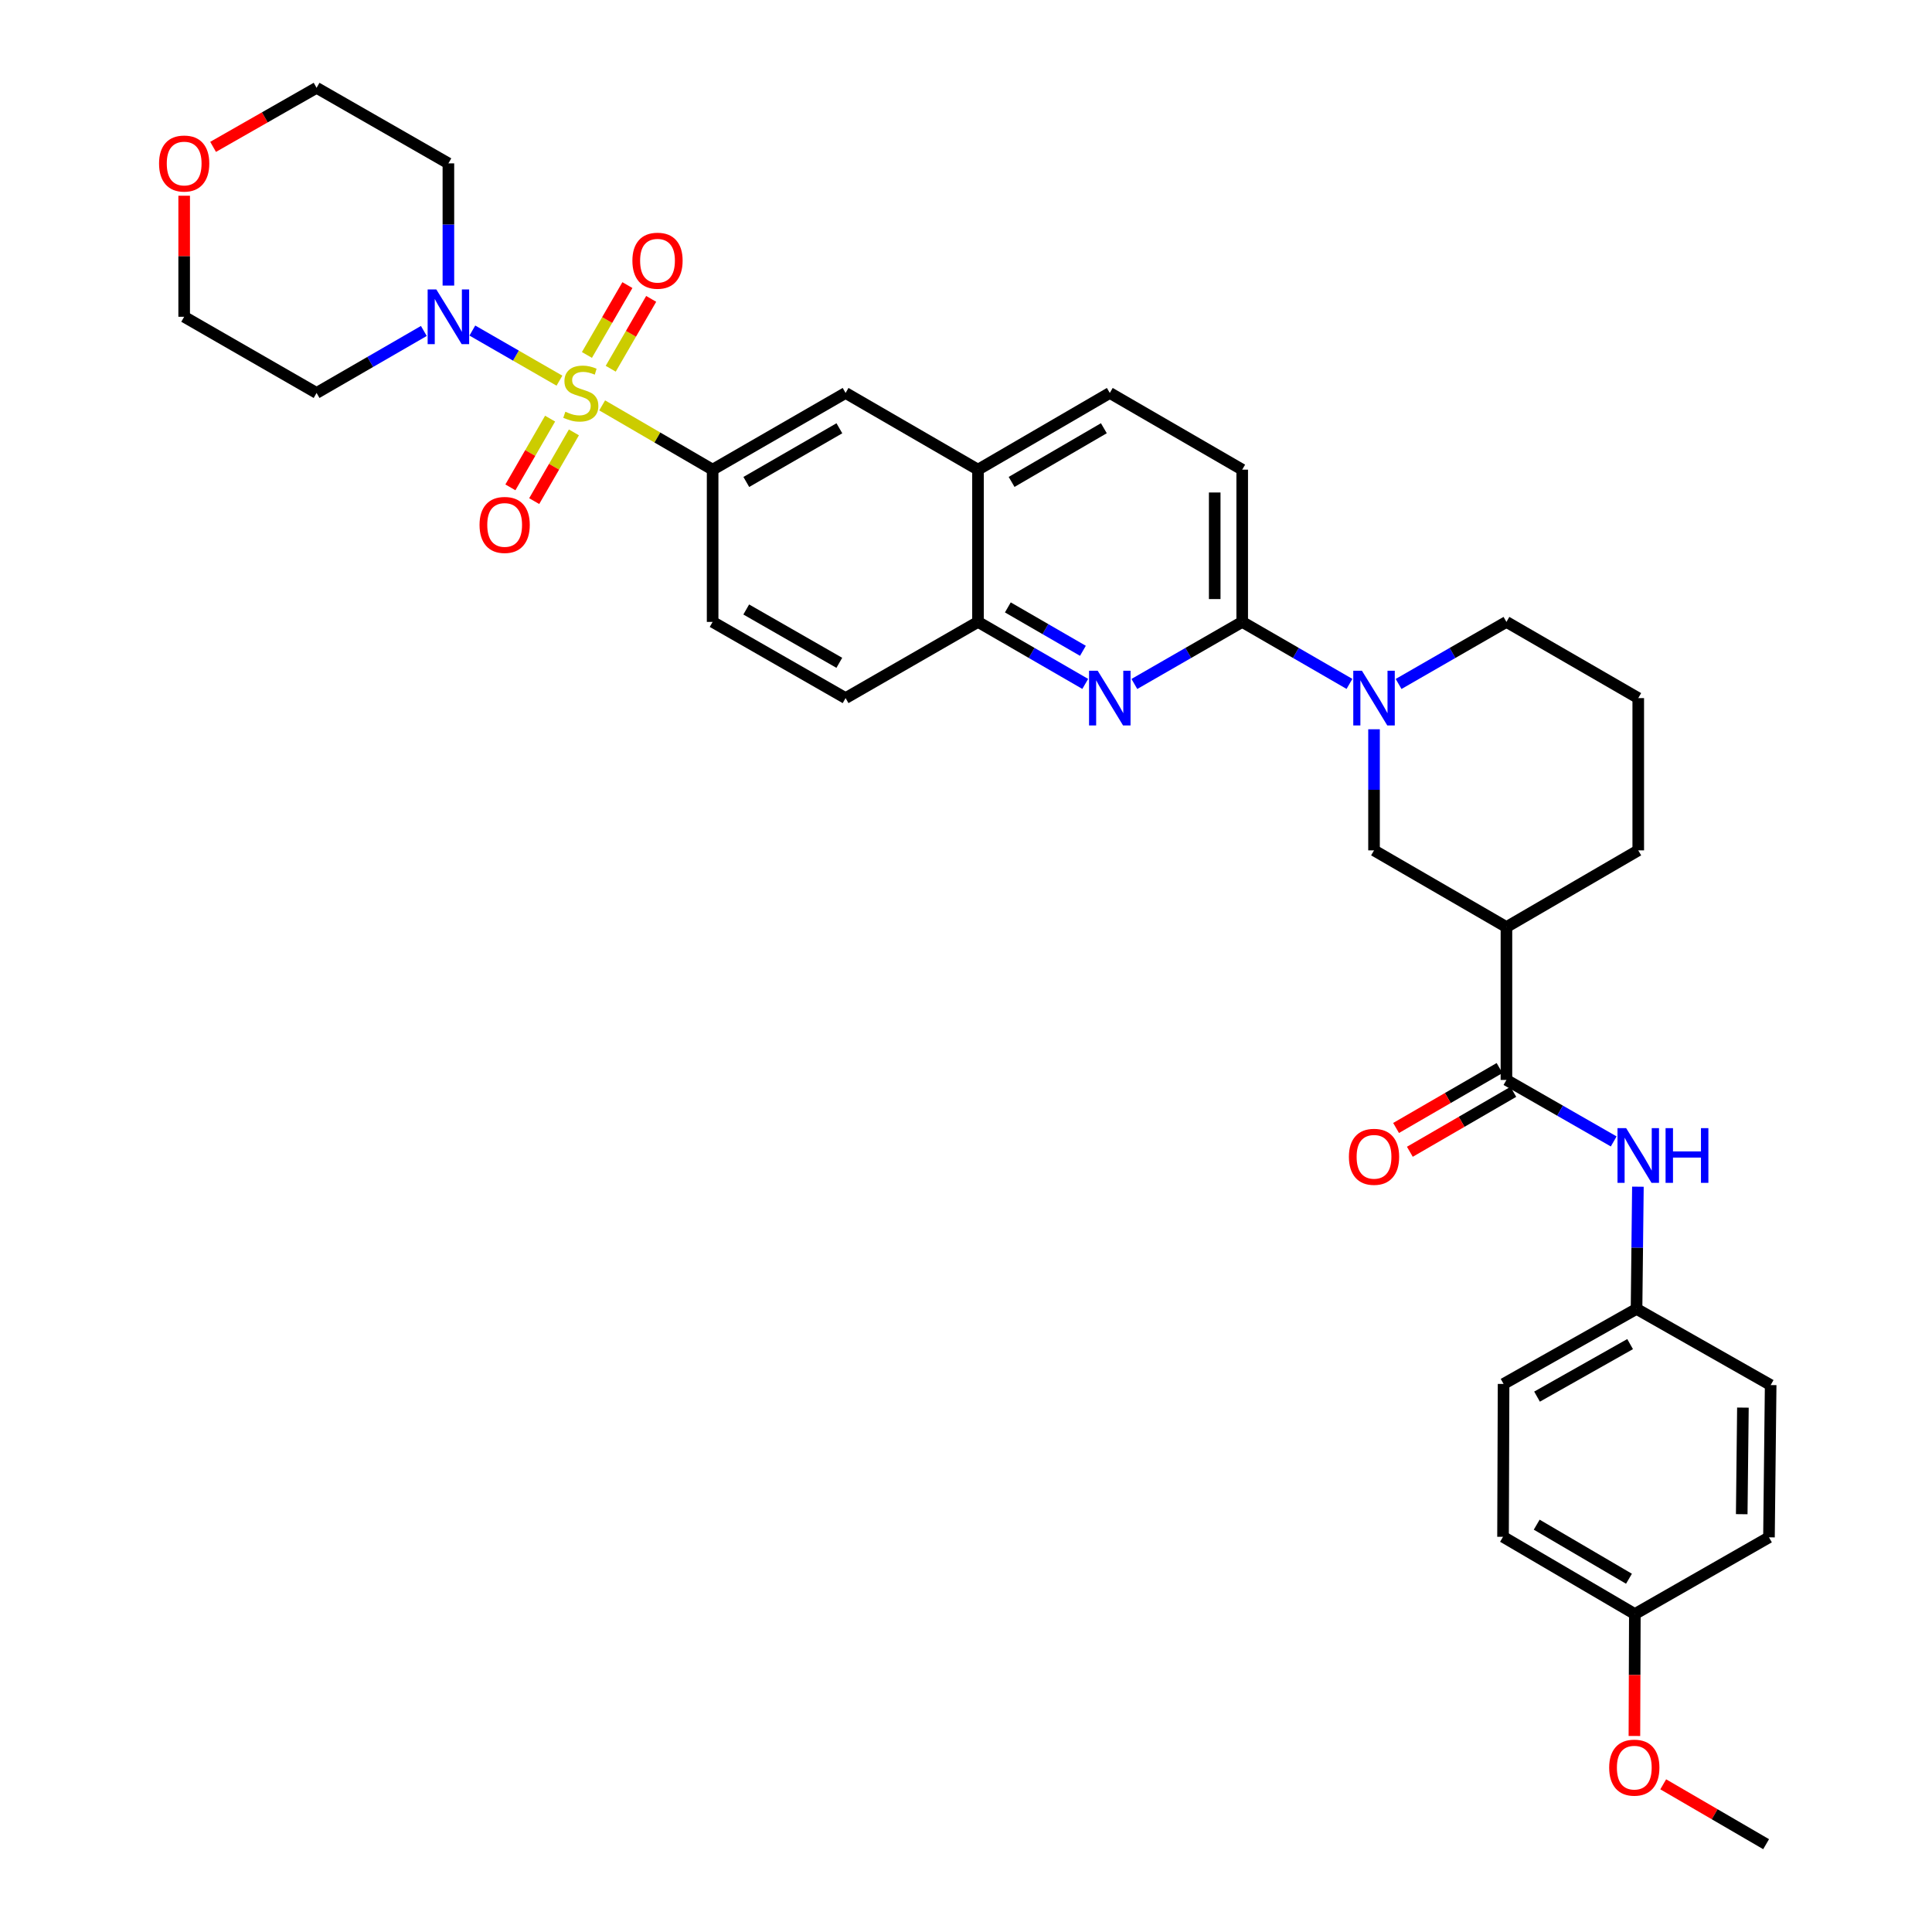 <?xml version='1.0' encoding='iso-8859-1'?>
<svg version='1.1' baseProfile='full'
              xmlns='http://www.w3.org/2000/svg'
                      xmlns:rdkit='http://www.rdkit.org/xml'
                      xmlns:xlink='http://www.w3.org/1999/xlink'
                  xml:space='preserve'
width='1000px' height='1000px' viewBox='0 0 1000 1000'>
<!-- END OF HEADER -->
<rect style='opacity:1.0;fill:#FFFFFF;stroke:none' width='1000' height='1000' x='0' y='0'> </rect>
<path class='bond-0' d='M 289.568,197.031 L 267.028,184.063' style='fill:none;fill-rule:evenodd;stroke:#CCCC00;stroke-width:6px;stroke-linecap:butt;stroke-linejoin:miter;stroke-opacity:1' />
<path class='bond-0' d='M 267.028,184.063 L 244.487,171.094' style='fill:none;fill-rule:evenodd;stroke:#0000FF;stroke-width:6px;stroke-linecap:butt;stroke-linejoin:miter;stroke-opacity:1' />
<path class='bond-4' d='M 311.679,209.824 L 340.266,226.458' style='fill:none;fill-rule:evenodd;stroke:#CCCC00;stroke-width:6px;stroke-linecap:butt;stroke-linejoin:miter;stroke-opacity:1' />
<path class='bond-4' d='M 340.266,226.458 L 368.853,243.093' style='fill:none;fill-rule:evenodd;stroke:#000000;stroke-width:6px;stroke-linecap:butt;stroke-linejoin:miter;stroke-opacity:1' />
<path class='bond-10' d='M 316.109,190.859 L 326.582,172.779' style='fill:none;fill-rule:evenodd;stroke:#CCCC00;stroke-width:6px;stroke-linecap:butt;stroke-linejoin:miter;stroke-opacity:1' />
<path class='bond-10' d='M 326.582,172.779 L 337.055,154.698' style='fill:none;fill-rule:evenodd;stroke:#FF0000;stroke-width:6px;stroke-linecap:butt;stroke-linejoin:miter;stroke-opacity:1' />
<path class='bond-10' d='M 303.794,183.726 L 314.267,165.645' style='fill:none;fill-rule:evenodd;stroke:#CCCC00;stroke-width:6px;stroke-linecap:butt;stroke-linejoin:miter;stroke-opacity:1' />
<path class='bond-10' d='M 314.267,165.645 L 324.74,147.565' style='fill:none;fill-rule:evenodd;stroke:#FF0000;stroke-width:6px;stroke-linecap:butt;stroke-linejoin:miter;stroke-opacity:1' />
<path class='bond-11' d='M 284.729,216.683 L 274.453,234.47' style='fill:none;fill-rule:evenodd;stroke:#CCCC00;stroke-width:6px;stroke-linecap:butt;stroke-linejoin:miter;stroke-opacity:1' />
<path class='bond-11' d='M 274.453,234.47 L 264.178,252.257' style='fill:none;fill-rule:evenodd;stroke:#FF0000;stroke-width:6px;stroke-linecap:butt;stroke-linejoin:miter;stroke-opacity:1' />
<path class='bond-11' d='M 297.053,223.802 L 286.777,241.589' style='fill:none;fill-rule:evenodd;stroke:#CCCC00;stroke-width:6px;stroke-linecap:butt;stroke-linejoin:miter;stroke-opacity:1' />
<path class='bond-11' d='M 286.777,241.589 L 276.501,259.377' style='fill:none;fill-rule:evenodd;stroke:#FF0000;stroke-width:6px;stroke-linecap:butt;stroke-linejoin:miter;stroke-opacity:1' />
<path class='bond-20' d='M 219.379,171.307 L 191.62,187.35' style='fill:none;fill-rule:evenodd;stroke:#0000FF;stroke-width:6px;stroke-linecap:butt;stroke-linejoin:miter;stroke-opacity:1' />
<path class='bond-20' d='M 191.62,187.35 L 163.861,203.393' style='fill:none;fill-rule:evenodd;stroke:#000000;stroke-width:6px;stroke-linecap:butt;stroke-linejoin:miter;stroke-opacity:1' />
<path class='bond-21' d='M 232.089,147.816 L 232.089,116.189' style='fill:none;fill-rule:evenodd;stroke:#0000FF;stroke-width:6px;stroke-linecap:butt;stroke-linejoin:miter;stroke-opacity:1' />
<path class='bond-21' d='M 232.089,116.189 L 232.089,84.561' style='fill:none;fill-rule:evenodd;stroke:#000000;stroke-width:6px;stroke-linecap:butt;stroke-linejoin:miter;stroke-opacity:1' />
<path class='bond-1' d='M 698.483,353.992 L 670.724,337.946' style='fill:none;fill-rule:evenodd;stroke:#0000FF;stroke-width:6px;stroke-linecap:butt;stroke-linejoin:miter;stroke-opacity:1' />
<path class='bond-1' d='M 670.724,337.946 L 642.965,321.9' style='fill:none;fill-rule:evenodd;stroke:#000000;stroke-width:6px;stroke-linecap:butt;stroke-linejoin:miter;stroke-opacity:1' />
<path class='bond-7' d='M 711.193,377.469 L 711.193,408.807' style='fill:none;fill-rule:evenodd;stroke:#0000FF;stroke-width:6px;stroke-linecap:butt;stroke-linejoin:miter;stroke-opacity:1' />
<path class='bond-7' d='M 711.193,408.807 L 711.193,440.146' style='fill:none;fill-rule:evenodd;stroke:#000000;stroke-width:6px;stroke-linecap:butt;stroke-linejoin:miter;stroke-opacity:1' />
<path class='bond-23' d='M 723.91,354.021 L 751.819,337.96' style='fill:none;fill-rule:evenodd;stroke:#0000FF;stroke-width:6px;stroke-linecap:butt;stroke-linejoin:miter;stroke-opacity:1' />
<path class='bond-23' d='M 751.819,337.96 L 779.729,321.9' style='fill:none;fill-rule:evenodd;stroke:#000000;stroke-width:6px;stroke-linecap:butt;stroke-linejoin:miter;stroke-opacity:1' />
<path class='bond-2' d='M 561.719,353.991 L 533.964,337.945' style='fill:none;fill-rule:evenodd;stroke:#0000FF;stroke-width:6px;stroke-linecap:butt;stroke-linejoin:miter;stroke-opacity:1' />
<path class='bond-2' d='M 533.964,337.945 L 506.21,321.9' style='fill:none;fill-rule:evenodd;stroke:#000000;stroke-width:6px;stroke-linecap:butt;stroke-linejoin:miter;stroke-opacity:1' />
<path class='bond-2' d='M 560.516,336.856 L 541.088,325.624' style='fill:none;fill-rule:evenodd;stroke:#0000FF;stroke-width:6px;stroke-linecap:butt;stroke-linejoin:miter;stroke-opacity:1' />
<path class='bond-2' d='M 541.088,325.624 L 521.659,314.392' style='fill:none;fill-rule:evenodd;stroke:#000000;stroke-width:6px;stroke-linecap:butt;stroke-linejoin:miter;stroke-opacity:1' />
<path class='bond-3' d='M 587.146,354.021 L 615.056,337.96' style='fill:none;fill-rule:evenodd;stroke:#0000FF;stroke-width:6px;stroke-linecap:butt;stroke-linejoin:miter;stroke-opacity:1' />
<path class='bond-3' d='M 615.056,337.96 L 642.965,321.9' style='fill:none;fill-rule:evenodd;stroke:#000000;stroke-width:6px;stroke-linecap:butt;stroke-linejoin:miter;stroke-opacity:1' />
<path class='bond-37' d='M 642.965,321.9 L 642.965,243.093' style='fill:none;fill-rule:evenodd;stroke:#000000;stroke-width:6px;stroke-linecap:butt;stroke-linejoin:miter;stroke-opacity:1' />
<path class='bond-37' d='M 628.733,310.079 L 628.733,254.914' style='fill:none;fill-rule:evenodd;stroke:#000000;stroke-width:6px;stroke-linecap:butt;stroke-linejoin:miter;stroke-opacity:1' />
<path class='bond-12' d='M 368.853,243.093 L 437.674,203.393' style='fill:none;fill-rule:evenodd;stroke:#000000;stroke-width:6px;stroke-linecap:butt;stroke-linejoin:miter;stroke-opacity:1' />
<path class='bond-12' d='M 386.288,249.466 L 434.462,221.676' style='fill:none;fill-rule:evenodd;stroke:#000000;stroke-width:6px;stroke-linecap:butt;stroke-linejoin:miter;stroke-opacity:1' />
<path class='bond-16' d='M 368.853,243.093 L 368.853,321.9' style='fill:none;fill-rule:evenodd;stroke:#000000;stroke-width:6px;stroke-linecap:butt;stroke-linejoin:miter;stroke-opacity:1' />
<path class='bond-5' d='M 779.729,558.977 L 779.729,479.846' style='fill:none;fill-rule:evenodd;stroke:#000000;stroke-width:6px;stroke-linecap:butt;stroke-linejoin:miter;stroke-opacity:1' />
<path class='bond-8' d='M 779.729,558.977 L 807.49,574.889' style='fill:none;fill-rule:evenodd;stroke:#000000;stroke-width:6px;stroke-linecap:butt;stroke-linejoin:miter;stroke-opacity:1' />
<path class='bond-8' d='M 807.49,574.889 L 835.251,590.801' style='fill:none;fill-rule:evenodd;stroke:#0000FF;stroke-width:6px;stroke-linecap:butt;stroke-linejoin:miter;stroke-opacity:1' />
<path class='bond-14' d='M 776.162,552.819 L 749.384,568.33' style='fill:none;fill-rule:evenodd;stroke:#000000;stroke-width:6px;stroke-linecap:butt;stroke-linejoin:miter;stroke-opacity:1' />
<path class='bond-14' d='M 749.384,568.33 L 722.606,583.842' style='fill:none;fill-rule:evenodd;stroke:#FF0000;stroke-width:6px;stroke-linecap:butt;stroke-linejoin:miter;stroke-opacity:1' />
<path class='bond-14' d='M 783.296,565.134 L 756.518,580.646' style='fill:none;fill-rule:evenodd;stroke:#000000;stroke-width:6px;stroke-linecap:butt;stroke-linejoin:miter;stroke-opacity:1' />
<path class='bond-14' d='M 756.518,580.646 L 729.74,596.157' style='fill:none;fill-rule:evenodd;stroke:#FF0000;stroke-width:6px;stroke-linecap:butt;stroke-linejoin:miter;stroke-opacity:1' />
<path class='bond-6' d='M 779.729,479.846 L 711.193,440.146' style='fill:none;fill-rule:evenodd;stroke:#000000;stroke-width:6px;stroke-linecap:butt;stroke-linejoin:miter;stroke-opacity:1' />
<path class='bond-38' d='M 779.729,479.846 L 847.957,440.146' style='fill:none;fill-rule:evenodd;stroke:#000000;stroke-width:6px;stroke-linecap:butt;stroke-linejoin:miter;stroke-opacity:1' />
<path class='bond-22' d='M 847.777,614.229 L 847.424,645.856' style='fill:none;fill-rule:evenodd;stroke:#0000FF;stroke-width:6px;stroke-linecap:butt;stroke-linejoin:miter;stroke-opacity:1' />
<path class='bond-22' d='M 847.424,645.856 L 847.071,677.484' style='fill:none;fill-rule:evenodd;stroke:#000000;stroke-width:6px;stroke-linecap:butt;stroke-linejoin:miter;stroke-opacity:1' />
<path class='bond-9' d='M 506.21,321.9 L 437.674,361.339' style='fill:none;fill-rule:evenodd;stroke:#000000;stroke-width:6px;stroke-linecap:butt;stroke-linejoin:miter;stroke-opacity:1' />
<path class='bond-35' d='M 506.21,321.9 L 506.21,243.093' style='fill:none;fill-rule:evenodd;stroke:#000000;stroke-width:6px;stroke-linecap:butt;stroke-linejoin:miter;stroke-opacity:1' />
<path class='bond-13' d='M 437.674,203.393 L 506.21,243.093' style='fill:none;fill-rule:evenodd;stroke:#000000;stroke-width:6px;stroke-linecap:butt;stroke-linejoin:miter;stroke-opacity:1' />
<path class='bond-18' d='M 506.21,243.093 L 574.429,203.393' style='fill:none;fill-rule:evenodd;stroke:#000000;stroke-width:6px;stroke-linecap:butt;stroke-linejoin:miter;stroke-opacity:1' />
<path class='bond-18' d='M 523.601,249.439 L 571.355,221.649' style='fill:none;fill-rule:evenodd;stroke:#000000;stroke-width:6px;stroke-linecap:butt;stroke-linejoin:miter;stroke-opacity:1' />
<path class='bond-15' d='M 642.965,243.093 L 574.429,203.393' style='fill:none;fill-rule:evenodd;stroke:#000000;stroke-width:6px;stroke-linecap:butt;stroke-linejoin:miter;stroke-opacity:1' />
<path class='bond-17' d='M 368.853,321.9 L 437.674,361.339' style='fill:none;fill-rule:evenodd;stroke:#000000;stroke-width:6px;stroke-linecap:butt;stroke-linejoin:miter;stroke-opacity:1' />
<path class='bond-17' d='M 386.252,315.467 L 434.427,343.075' style='fill:none;fill-rule:evenodd;stroke:#000000;stroke-width:6px;stroke-linecap:butt;stroke-linejoin:miter;stroke-opacity:1' />
<path class='bond-19' d='M 110.298,76.018 L 137.08,60.736' style='fill:none;fill-rule:evenodd;stroke:#FF0000;stroke-width:6px;stroke-linecap:butt;stroke-linejoin:miter;stroke-opacity:1' />
<path class='bond-19' d='M 137.08,60.736 L 163.861,45.455' style='fill:none;fill-rule:evenodd;stroke:#000000;stroke-width:6px;stroke-linecap:butt;stroke-linejoin:miter;stroke-opacity:1' />
<path class='bond-36' d='M 95.325,101.307 L 95.325,132.634' style='fill:none;fill-rule:evenodd;stroke:#FF0000;stroke-width:6px;stroke-linecap:butt;stroke-linejoin:miter;stroke-opacity:1' />
<path class='bond-36' d='M 95.325,132.634 L 95.325,163.961' style='fill:none;fill-rule:evenodd;stroke:#000000;stroke-width:6px;stroke-linecap:butt;stroke-linejoin:miter;stroke-opacity:1' />
<path class='bond-31' d='M 163.861,203.393 L 95.325,163.961' style='fill:none;fill-rule:evenodd;stroke:#000000;stroke-width:6px;stroke-linecap:butt;stroke-linejoin:miter;stroke-opacity:1' />
<path class='bond-32' d='M 232.089,84.561 L 163.861,45.455' style='fill:none;fill-rule:evenodd;stroke:#000000;stroke-width:6px;stroke-linecap:butt;stroke-linejoin:miter;stroke-opacity:1' />
<path class='bond-26' d='M 847.071,677.484 L 916.493,716.915' style='fill:none;fill-rule:evenodd;stroke:#000000;stroke-width:6px;stroke-linecap:butt;stroke-linejoin:miter;stroke-opacity:1' />
<path class='bond-27' d='M 847.071,677.484 L 778.251,716.322' style='fill:none;fill-rule:evenodd;stroke:#000000;stroke-width:6px;stroke-linecap:butt;stroke-linejoin:miter;stroke-opacity:1' />
<path class='bond-27' d='M 843.743,695.704 L 795.568,722.891' style='fill:none;fill-rule:evenodd;stroke:#000000;stroke-width:6px;stroke-linecap:butt;stroke-linejoin:miter;stroke-opacity:1' />
<path class='bond-33' d='M 779.729,321.9 L 847.957,361.339' style='fill:none;fill-rule:evenodd;stroke:#000000;stroke-width:6px;stroke-linecap:butt;stroke-linejoin:miter;stroke-opacity:1' />
<path class='bond-24' d='M 846.194,835.43 L 777.966,795.445' style='fill:none;fill-rule:evenodd;stroke:#000000;stroke-width:6px;stroke-linecap:butt;stroke-linejoin:miter;stroke-opacity:1' />
<path class='bond-24' d='M 843.155,817.153 L 795.396,789.164' style='fill:none;fill-rule:evenodd;stroke:#000000;stroke-width:6px;stroke-linecap:butt;stroke-linejoin:miter;stroke-opacity:1' />
<path class='bond-30' d='M 846.194,835.43 L 846.08,866.985' style='fill:none;fill-rule:evenodd;stroke:#000000;stroke-width:6px;stroke-linecap:butt;stroke-linejoin:miter;stroke-opacity:1' />
<path class='bond-30' d='M 846.08,866.985 L 845.967,898.54' style='fill:none;fill-rule:evenodd;stroke:#FF0000;stroke-width:6px;stroke-linecap:butt;stroke-linejoin:miter;stroke-opacity:1' />
<path class='bond-39' d='M 846.194,835.43 L 915.615,795.722' style='fill:none;fill-rule:evenodd;stroke:#000000;stroke-width:6px;stroke-linecap:butt;stroke-linejoin:miter;stroke-opacity:1' />
<path class='bond-25' d='M 847.957,440.146 L 847.957,361.339' style='fill:none;fill-rule:evenodd;stroke:#000000;stroke-width:6px;stroke-linecap:butt;stroke-linejoin:miter;stroke-opacity:1' />
<path class='bond-29' d='M 916.493,716.915 L 915.615,795.722' style='fill:none;fill-rule:evenodd;stroke:#000000;stroke-width:6px;stroke-linecap:butt;stroke-linejoin:miter;stroke-opacity:1' />
<path class='bond-29' d='M 902.13,728.577 L 901.515,783.742' style='fill:none;fill-rule:evenodd;stroke:#000000;stroke-width:6px;stroke-linecap:butt;stroke-linejoin:miter;stroke-opacity:1' />
<path class='bond-28' d='M 778.251,716.322 L 777.966,795.445' style='fill:none;fill-rule:evenodd;stroke:#000000;stroke-width:6px;stroke-linecap:butt;stroke-linejoin:miter;stroke-opacity:1' />
<path class='bond-34' d='M 860.882,923.558 L 887.509,939.052' style='fill:none;fill-rule:evenodd;stroke:#FF0000;stroke-width:6px;stroke-linecap:butt;stroke-linejoin:miter;stroke-opacity:1' />
<path class='bond-34' d='M 887.509,939.052 L 914.137,954.545' style='fill:none;fill-rule:evenodd;stroke:#000000;stroke-width:6px;stroke-linecap:butt;stroke-linejoin:miter;stroke-opacity:1' />
<path  class='atom-0' d='M 292.625 213.113
Q 292.945 213.233, 294.265 213.793
Q 295.585 214.353, 297.025 214.713
Q 298.505 215.033, 299.945 215.033
Q 302.625 215.033, 304.185 213.753
Q 305.745 212.433, 305.745 210.153
Q 305.745 208.593, 304.945 207.633
Q 304.185 206.673, 302.985 206.153
Q 301.785 205.633, 299.785 205.033
Q 297.265 204.273, 295.745 203.553
Q 294.265 202.833, 293.185 201.313
Q 292.145 199.793, 292.145 197.233
Q 292.145 193.673, 294.545 191.473
Q 296.985 189.273, 301.785 189.273
Q 305.065 189.273, 308.785 190.833
L 307.865 193.913
Q 304.465 192.513, 301.905 192.513
Q 299.145 192.513, 297.625 193.673
Q 296.105 194.793, 296.145 196.753
Q 296.145 198.273, 296.905 199.193
Q 297.705 200.113, 298.825 200.633
Q 299.985 201.153, 301.905 201.753
Q 304.465 202.553, 305.985 203.353
Q 307.505 204.153, 308.585 205.793
Q 309.705 207.393, 309.705 210.153
Q 309.705 214.073, 307.065 216.193
Q 304.465 218.273, 300.105 218.273
Q 297.585 218.273, 295.665 217.713
Q 293.785 217.193, 291.545 216.273
L 292.625 213.113
' fill='#CCCC00'/>
<path  class='atom-1' d='M 225.829 149.801
L 235.109 164.801
Q 236.029 166.281, 237.509 168.961
Q 238.989 171.641, 239.069 171.801
L 239.069 149.801
L 242.829 149.801
L 242.829 178.121
L 238.949 178.121
L 228.989 161.721
Q 227.829 159.801, 226.589 157.601
Q 225.389 155.401, 225.029 154.721
L 225.029 178.121
L 221.349 178.121
L 221.349 149.801
L 225.829 149.801
' fill='#0000FF'/>
<path  class='atom-2' d='M 704.933 347.179
L 714.213 362.179
Q 715.133 363.659, 716.613 366.339
Q 718.093 369.019, 718.173 369.179
L 718.173 347.179
L 721.933 347.179
L 721.933 375.499
L 718.053 375.499
L 708.093 359.099
Q 706.933 357.179, 705.693 354.979
Q 704.493 352.779, 704.133 352.099
L 704.133 375.499
L 700.453 375.499
L 700.453 347.179
L 704.933 347.179
' fill='#0000FF'/>
<path  class='atom-3' d='M 568.169 347.179
L 577.449 362.179
Q 578.369 363.659, 579.849 366.339
Q 581.329 369.019, 581.409 369.179
L 581.409 347.179
L 585.169 347.179
L 585.169 375.499
L 581.289 375.499
L 571.329 359.099
Q 570.169 357.179, 568.929 354.979
Q 567.729 352.779, 567.369 352.099
L 567.369 375.499
L 563.689 375.499
L 563.689 347.179
L 568.169 347.179
' fill='#0000FF'/>
<path  class='atom-9' d='M 841.697 583.924
L 850.977 598.924
Q 851.897 600.404, 853.377 603.084
Q 854.857 605.764, 854.937 605.924
L 854.937 583.924
L 858.697 583.924
L 858.697 612.244
L 854.817 612.244
L 844.857 595.844
Q 843.697 593.924, 842.457 591.724
Q 841.257 589.524, 840.897 588.844
L 840.897 612.244
L 837.217 612.244
L 837.217 583.924
L 841.697 583.924
' fill='#0000FF'/>
<path  class='atom-9' d='M 862.097 583.924
L 865.937 583.924
L 865.937 595.964
L 880.417 595.964
L 880.417 583.924
L 884.257 583.924
L 884.257 612.244
L 880.417 612.244
L 880.417 599.164
L 865.937 599.164
L 865.937 612.244
L 862.097 612.244
L 862.097 583.924
' fill='#0000FF'/>
<path  class='atom-11' d='M 327.325 134.937
Q 327.325 128.137, 330.685 124.337
Q 334.045 120.537, 340.325 120.537
Q 346.605 120.537, 349.965 124.337
Q 353.325 128.137, 353.325 134.937
Q 353.325 141.817, 349.925 145.737
Q 346.525 149.617, 340.325 149.617
Q 334.085 149.617, 330.685 145.737
Q 327.325 141.857, 327.325 134.937
M 340.325 146.417
Q 344.645 146.417, 346.965 143.537
Q 349.325 140.617, 349.325 134.937
Q 349.325 129.377, 346.965 126.577
Q 344.645 123.737, 340.325 123.737
Q 336.005 123.737, 333.645 126.537
Q 331.325 129.337, 331.325 134.937
Q 331.325 140.657, 333.645 143.537
Q 336.005 146.417, 340.325 146.417
' fill='#FF0000'/>
<path  class='atom-12' d='M 248.21 271.7
Q 248.21 264.9, 251.57 261.1
Q 254.93 257.3, 261.21 257.3
Q 267.49 257.3, 270.85 261.1
Q 274.21 264.9, 274.21 271.7
Q 274.21 278.58, 270.81 282.5
Q 267.41 286.38, 261.21 286.38
Q 254.97 286.38, 251.57 282.5
Q 248.21 278.62, 248.21 271.7
M 261.21 283.18
Q 265.53 283.18, 267.85 280.3
Q 270.21 277.38, 270.21 271.7
Q 270.21 266.14, 267.85 263.34
Q 265.53 260.5, 261.21 260.5
Q 256.89 260.5, 254.53 263.3
Q 252.21 266.1, 252.21 271.7
Q 252.21 277.42, 254.53 280.3
Q 256.89 283.18, 261.21 283.18
' fill='#FF0000'/>
<path  class='atom-15' d='M 698.193 598.757
Q 698.193 591.957, 701.553 588.157
Q 704.913 584.357, 711.193 584.357
Q 717.473 584.357, 720.833 588.157
Q 724.193 591.957, 724.193 598.757
Q 724.193 605.637, 720.793 609.557
Q 717.393 613.437, 711.193 613.437
Q 704.953 613.437, 701.553 609.557
Q 698.193 605.677, 698.193 598.757
M 711.193 610.237
Q 715.513 610.237, 717.833 607.357
Q 720.193 604.437, 720.193 598.757
Q 720.193 593.197, 717.833 590.397
Q 715.513 587.557, 711.193 587.557
Q 706.873 587.557, 704.513 590.357
Q 702.193 593.157, 702.193 598.757
Q 702.193 604.477, 704.513 607.357
Q 706.873 610.237, 711.193 610.237
' fill='#FF0000'/>
<path  class='atom-20' d='M 82.325 84.641
Q 82.325 77.841, 85.685 74.041
Q 89.045 70.242, 95.325 70.242
Q 101.605 70.242, 104.965 74.041
Q 108.325 77.841, 108.325 84.641
Q 108.325 91.522, 104.925 95.442
Q 101.525 99.322, 95.325 99.322
Q 89.085 99.322, 85.685 95.442
Q 82.325 91.561, 82.325 84.641
M 95.325 96.121
Q 99.645 96.121, 101.965 93.242
Q 104.325 90.322, 104.325 84.641
Q 104.325 79.082, 101.965 76.281
Q 99.645 73.442, 95.325 73.442
Q 91.005 73.442, 88.645 76.242
Q 86.325 79.041, 86.325 84.641
Q 86.325 90.362, 88.645 93.242
Q 91.005 96.121, 95.325 96.121
' fill='#FF0000'/>
<path  class='atom-31' d='M 832.909 914.925
Q 832.909 908.125, 836.269 904.325
Q 839.629 900.525, 845.909 900.525
Q 852.189 900.525, 855.549 904.325
Q 858.909 908.125, 858.909 914.925
Q 858.909 921.805, 855.509 925.725
Q 852.109 929.605, 845.909 929.605
Q 839.669 929.605, 836.269 925.725
Q 832.909 921.845, 832.909 914.925
M 845.909 926.405
Q 850.229 926.405, 852.549 923.525
Q 854.909 920.605, 854.909 914.925
Q 854.909 909.365, 852.549 906.565
Q 850.229 903.725, 845.909 903.725
Q 841.589 903.725, 839.229 906.525
Q 836.909 909.325, 836.909 914.925
Q 836.909 920.645, 839.229 923.525
Q 841.589 926.405, 845.909 926.405
' fill='#FF0000'/>
</svg>
